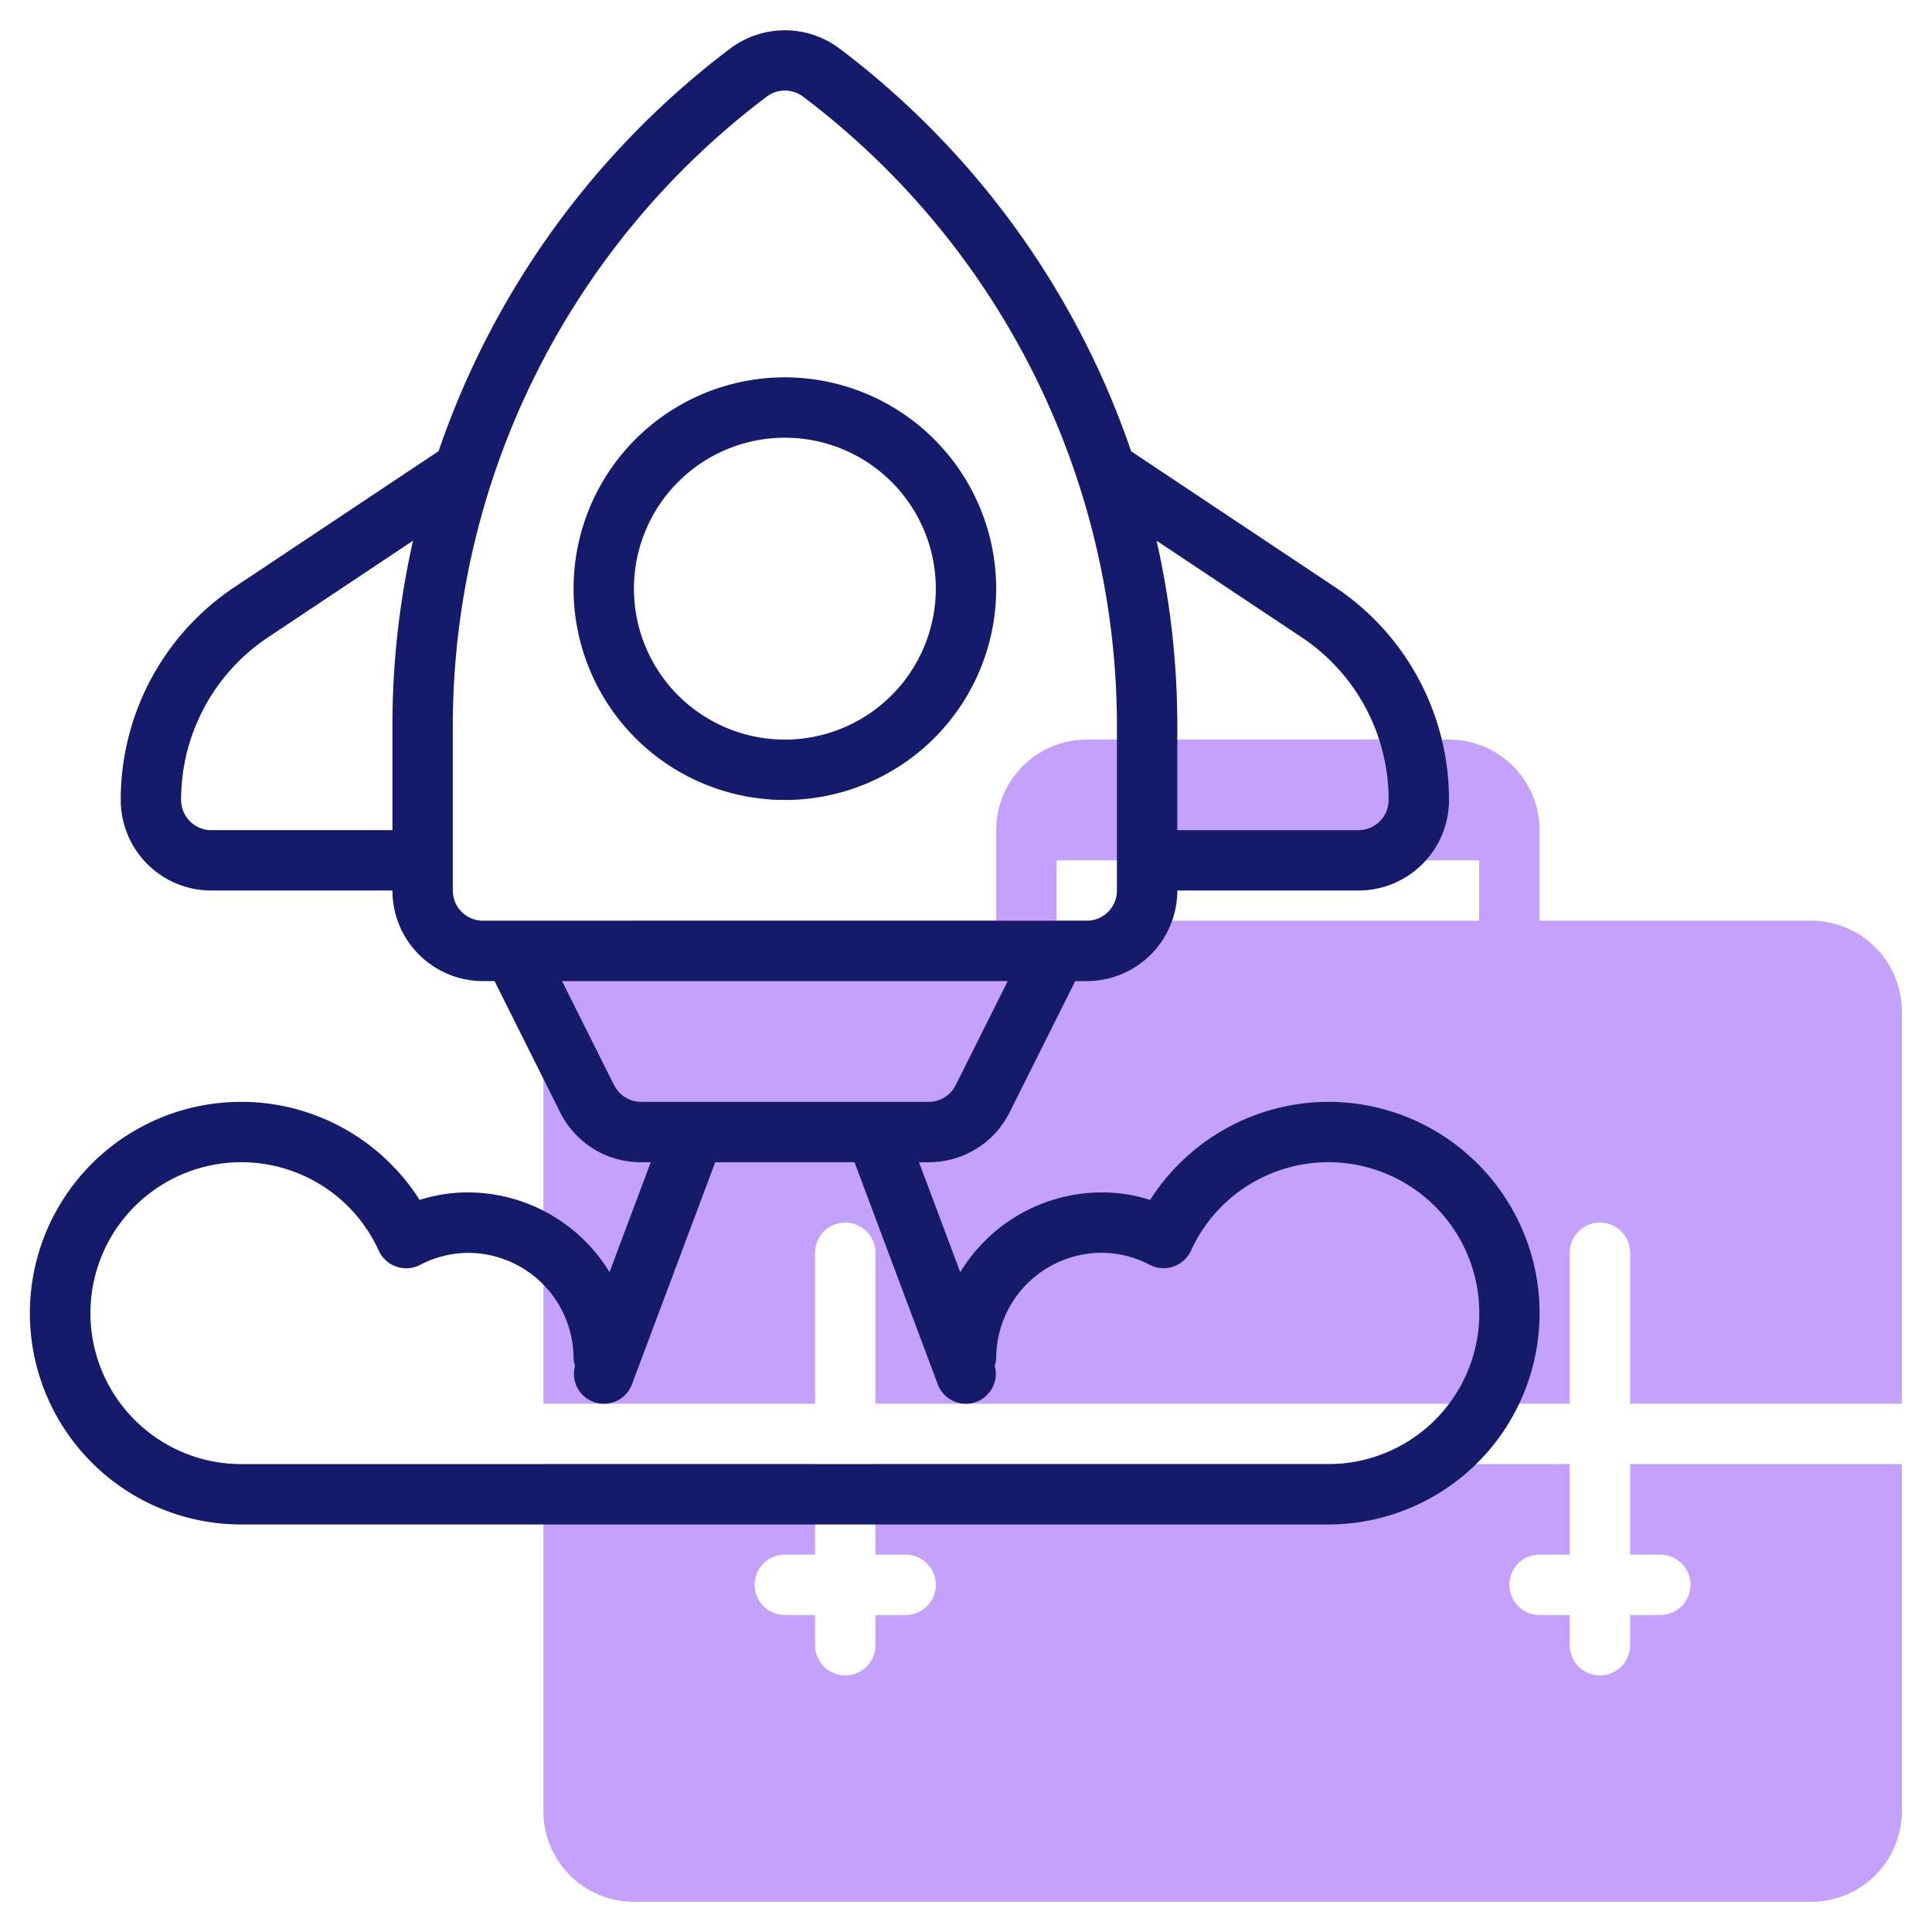<?xml version="1.0" encoding="UTF-8"?> <svg xmlns="http://www.w3.org/2000/svg" id="Line" width="512" height="512" viewBox="0 0 64 64"> <path d="M60,30.5H51v-3a3,3,0,0,0-3-3H36a3,3,0,0,0-3,3v3H21a3,3,0,0,0-3,3v13h9v-5a1,1,0,0,1,2,0v5H52v-5a1,1,0,0,1,2,0v5h9v-13A3,3,0,0,0,60,30.5Zm-25-2H49v2H35Z" style="fill:#c4a2fc"></path> <path d="M54,48.5v3h1a1,1,0,0,1,0,2H54v1a1,1,0,1,1-2,0v-1H51a1,1,0,0,1,0-2h1v-3H29v3h1a1,1,0,1,1,0,2H29v1a1,1,0,1,1-2,0v-1H26a1,1,0,0,1,0-2h1v-3H18V60a3,3,0,0,0,3,3H60a3,3,0,0,0,3-3V48.5Z" style="fill:#c4a2fc"></path> <path d="M26,12.5a7,7,0,1,0,7,7A7.008,7.008,0,0,0,26,12.5Zm0,12a5,5,0,1,1,5-5A5.006,5.006,0,0,1,26,24.5Z" style="fill:#151a6a"></path> <path d="M44,36.5a7.016,7.016,0,0,0-5.9,3.249,5.255,5.255,0,0,0-1.6-.249,5.5,5.5,0,0,0-4.69,2.643L30.443,38.5h.321a2.982,2.982,0,0,0,2.683-1.658L35.618,32.5H36a3,3,0,0,0,3-3h6a3,3,0,0,0,3-3,8.457,8.457,0,0,0-3.773-7.05l-6.756-4.5A28.094,28.094,0,0,0,27.8,1.6a3.014,3.014,0,0,0-3.6,0,28.09,28.09,0,0,0-9.671,13.345l-6.756,4.5A8.457,8.457,0,0,0,4,26.5a3,3,0,0,0,3,3h6a3,3,0,0,0,3,3h.382l2.171,4.342A2.982,2.982,0,0,0,21.236,38.5h.321l-1.366,3.643A5.5,5.5,0,0,0,15.5,39.5a5.255,5.255,0,0,0-1.6.249A7,7,0,1,0,8,50.5H44a7,7,0,0,0,0-14ZM43.117,21.11A6.459,6.459,0,0,1,46,26.5a1,1,0,0,1-1,1H39V24a27.711,27.711,0,0,0-.687-6.089ZM7,27.5a1,1,0,0,1-1-1A6.459,6.459,0,0,1,8.883,21.11l4.8-3.2A27.711,27.711,0,0,0,13,24v3.5Zm8,2V24A26.122,26.122,0,0,1,25.4,3.2h0a1,1,0,0,1,1.2,0A26.122,26.122,0,0,1,37,24v5.5a1,1,0,0,1-1,1H16A1,1,0,0,1,15,29.5Zm5.342,6.448L18.618,32.5H33.382l-1.724,3.448a1,1,0,0,1-.894.552H21.236A1,1,0,0,1,20.342,35.944ZM44,48.5H8a5,5,0,1,1,4.546-7.072,1,1,0,0,0,1.367.475,3.452,3.452,0,0,1,1.587-.4A3.5,3.5,0,0,1,19,45a.964.964,0,0,0,.049.241.993.993,0,0,0,1.888.611L23.693,38.5h4.614l2.756,7.352a.993.993,0,0,0,1.888-.611A.964.964,0,0,0,33,45a3.5,3.5,0,0,1,3.5-3.5,3.459,3.459,0,0,1,1.588.4,1,1,0,0,0,1.367-.475A5,5,0,1,1,44,48.5Z" style="fill:#151a6a"></path> </svg> 